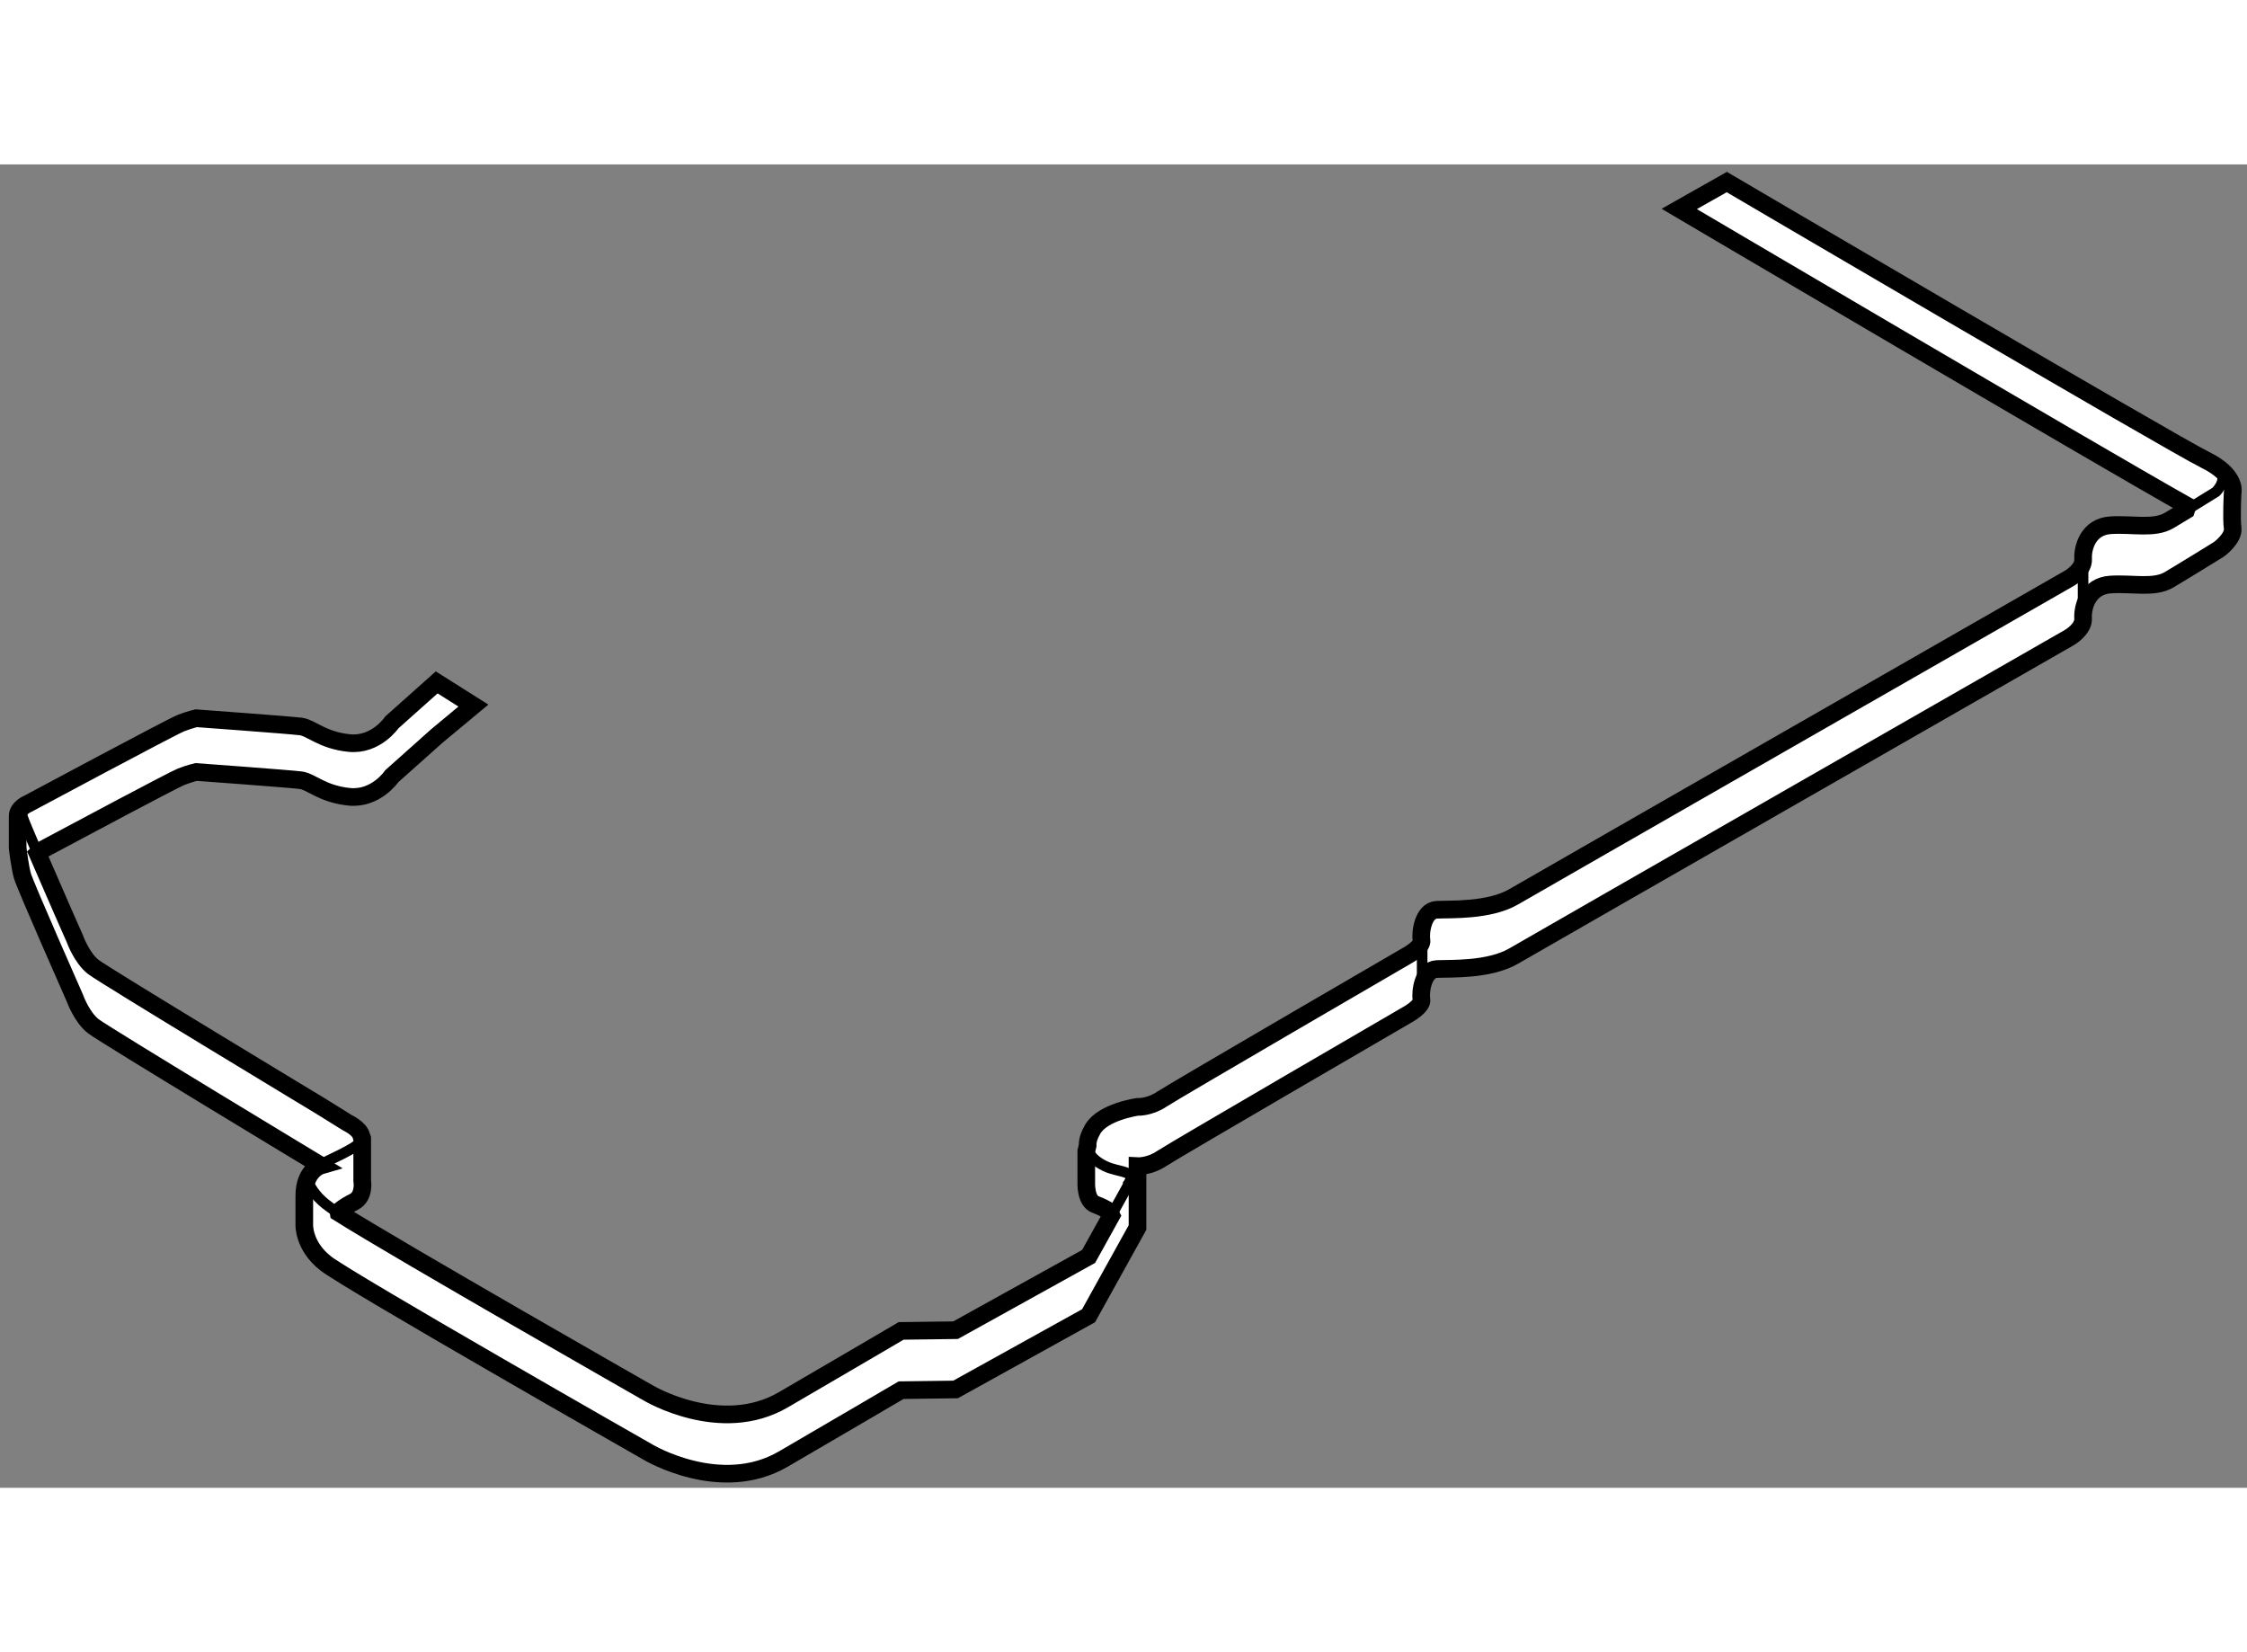 <?xml version="1.0" encoding="utf-8"?>
<!-- Generator: Adobe Illustrator 15.1.0, SVG Export Plug-In . SVG Version: 6.00 Build 0)  -->
<!DOCTYPE svg PUBLIC "-//W3C//DTD SVG 1.1//EN" "http://www.w3.org/Graphics/SVG/1.1/DTD/svg11.dtd">
<svg version="1.1" xmlns="http://www.w3.org/2000/svg" xmlns:xlink="http://www.w3.org/1999/xlink" x="0px" y="0px" width="244.8px"
	 height="180px" viewBox="105.721 52.277 63.682 37.506" enable-background="new 0 0 244.8 180" xml:space="preserve">
	
<rect x="105.721" y="52.277" width="63.682" height="37.506" fill="#808080" stroke="none"/>
	
<g><path fill="#FFFFFF" stroke="#000000" stroke-width="0.5" d="M167.715,61.958c-2.692-1.516-14.403-8.419-14.403-8.419l1.348-0.762
			c0,0,12.637,7.422,13.555,7.871s0.781,0.938,0.781,0.938s-0.039,0.703,0,0.996s-0.391,0.605-0.391,0.605s-0.977,0.605-1.406,0.859
			s-1.016,0.098-1.66,0.137s-0.801,0.645-0.781,0.957s-0.391,0.547-0.391,0.547s-15.039,8.613-15.742,9.023
			s-1.797,0.352-2.188,0.371s-0.469,0.664-0.43,0.859s-0.391,0.43-0.391,0.43s-6.621,3.848-6.973,4.082s-0.684,0.215-0.684,0.215
			v1.739l-1.387,2.5l-3.77,2.09l-1.543,0.02c0,0-1.563,0.918-3.34,1.953s-3.828-0.195-3.828-0.195s-8.496-4.844-9.141-5.352
			s-0.605-1.113-0.605-1.113s0-0.078,0-0.801c0-0.723,0.469-0.859,0.469-0.859s-6.113-3.691-6.445-3.945s-0.527-0.801-0.527-0.801
			s-1.406-3.184-1.484-3.457s-0.137-0.801-0.137-0.801s0-0.664,0-0.898s0.293-0.352,0.293-0.352s4.082-2.188,4.336-2.285
			s0.43-0.137,0.43-0.137s2.676,0.195,2.969,0.234s0.605,0.391,1.367,0.469s1.211-0.586,1.211-0.586l1.27-1.133l1.041,0.657
			l-1.041,0.866l-1.27,1.133c0,0-0.449,0.664-1.211,0.586s-1.074-0.43-1.367-0.469s-2.969-0.234-2.969-0.234
			s-0.176,0.039-0.43,0.137c-0.206,0.08-2.939,1.538-3.958,2.082l-0.104,0.096c0.439,1.021,1.054,2.412,1.054,2.412
			s0.195,0.547,0.527,0.801s6.445,3.945,6.445,3.945l0.754,0.469c0,0,0.345,0.161,0.392,0.371l0.026,0.073v1.196
			c0,0,0.078,0.444-0.234,0.6c-0.313,0.156-0.443,0.285-0.439,0.305c1.768,1.113,8.779,5.111,8.779,5.111s2.051,1.23,3.828,0.195
			s3.34-1.953,3.34-1.953l1.543-0.02l3.77-2.09c0,0,0.313-0.566,0.644-1.16l-0.062-0.123c-0.089-0.055-0.225-0.131-0.387-0.189
			c-0.287-0.103-0.261-0.625-0.261-0.625s0-0.594,0-0.885l0.038-0.158c-0.005-0.136,0.042-0.289,0.145-0.467
			c0.286-0.494,1.27-0.632,1.27-0.632s0.332,0.02,0.684-0.215s6.973-4.082,6.973-4.082s0.43-0.234,0.391-0.43s0.039-0.84,0.43-0.859
			s1.484,0.039,2.188-0.371s15.742-9.023,15.742-9.023s0.41-0.234,0.391-0.547s0.137-0.918,0.781-0.957s1.23,0.117,1.66-0.137
			c0.124-0.073,0.295-0.176,0.475-0.286L167.715,61.958z"></path><path fill="none" stroke="#000000" stroke-width="0.3" d="M136.563,80.199c0.051,0.188,0.212,0.337,0.465,0.462
			c0.423,0.212,0.989,0.104,0.625,0.573"></path><path fill="none" stroke="#000000" stroke-width="0.3" d="M114.422,81.036c0.076,0.209,0.229,0.469,0.53,0.707
			c0.036,0.029,0.224,0.168,0.306,0.221"></path><path fill="none" stroke="#000000" stroke-width="0.3" d="M106.344,70.708c0.005,0.02,0.01,0.039,0.015,0.057
			c0.024,0.088,0.186,0.474,0.393,0.957"></path><path fill="none" stroke="#000000" stroke-width="0.3" d="M115.915,79.995c-0.03,0.04-0.074,0.079-0.137,0.121
			c-0.521,0.337-1.093,0.469-1.197,0.754"></path><line fill="none" stroke="#000000" stroke-width="0.3" x1="146.026" y1="74.339" x2="146.026" y2="76.019"></line><line fill="none" stroke="#000000" stroke-width="0.3" x1="164.757" y1="63.46" x2="164.757" y2="65.14"></line><path fill="none" stroke="#000000" stroke-width="0.3" d="M137.282,81.949c0.341-0.617,0.678-1.223,0.678-1.223"></path><path fill="none" stroke="#000000" stroke-width="0.3" d="M167.765,62.025c0.303-0.186,0.612-0.376,0.757-0.467
			c0,0,0.415-0.402,0.024-0.656"></path></g>


</svg>